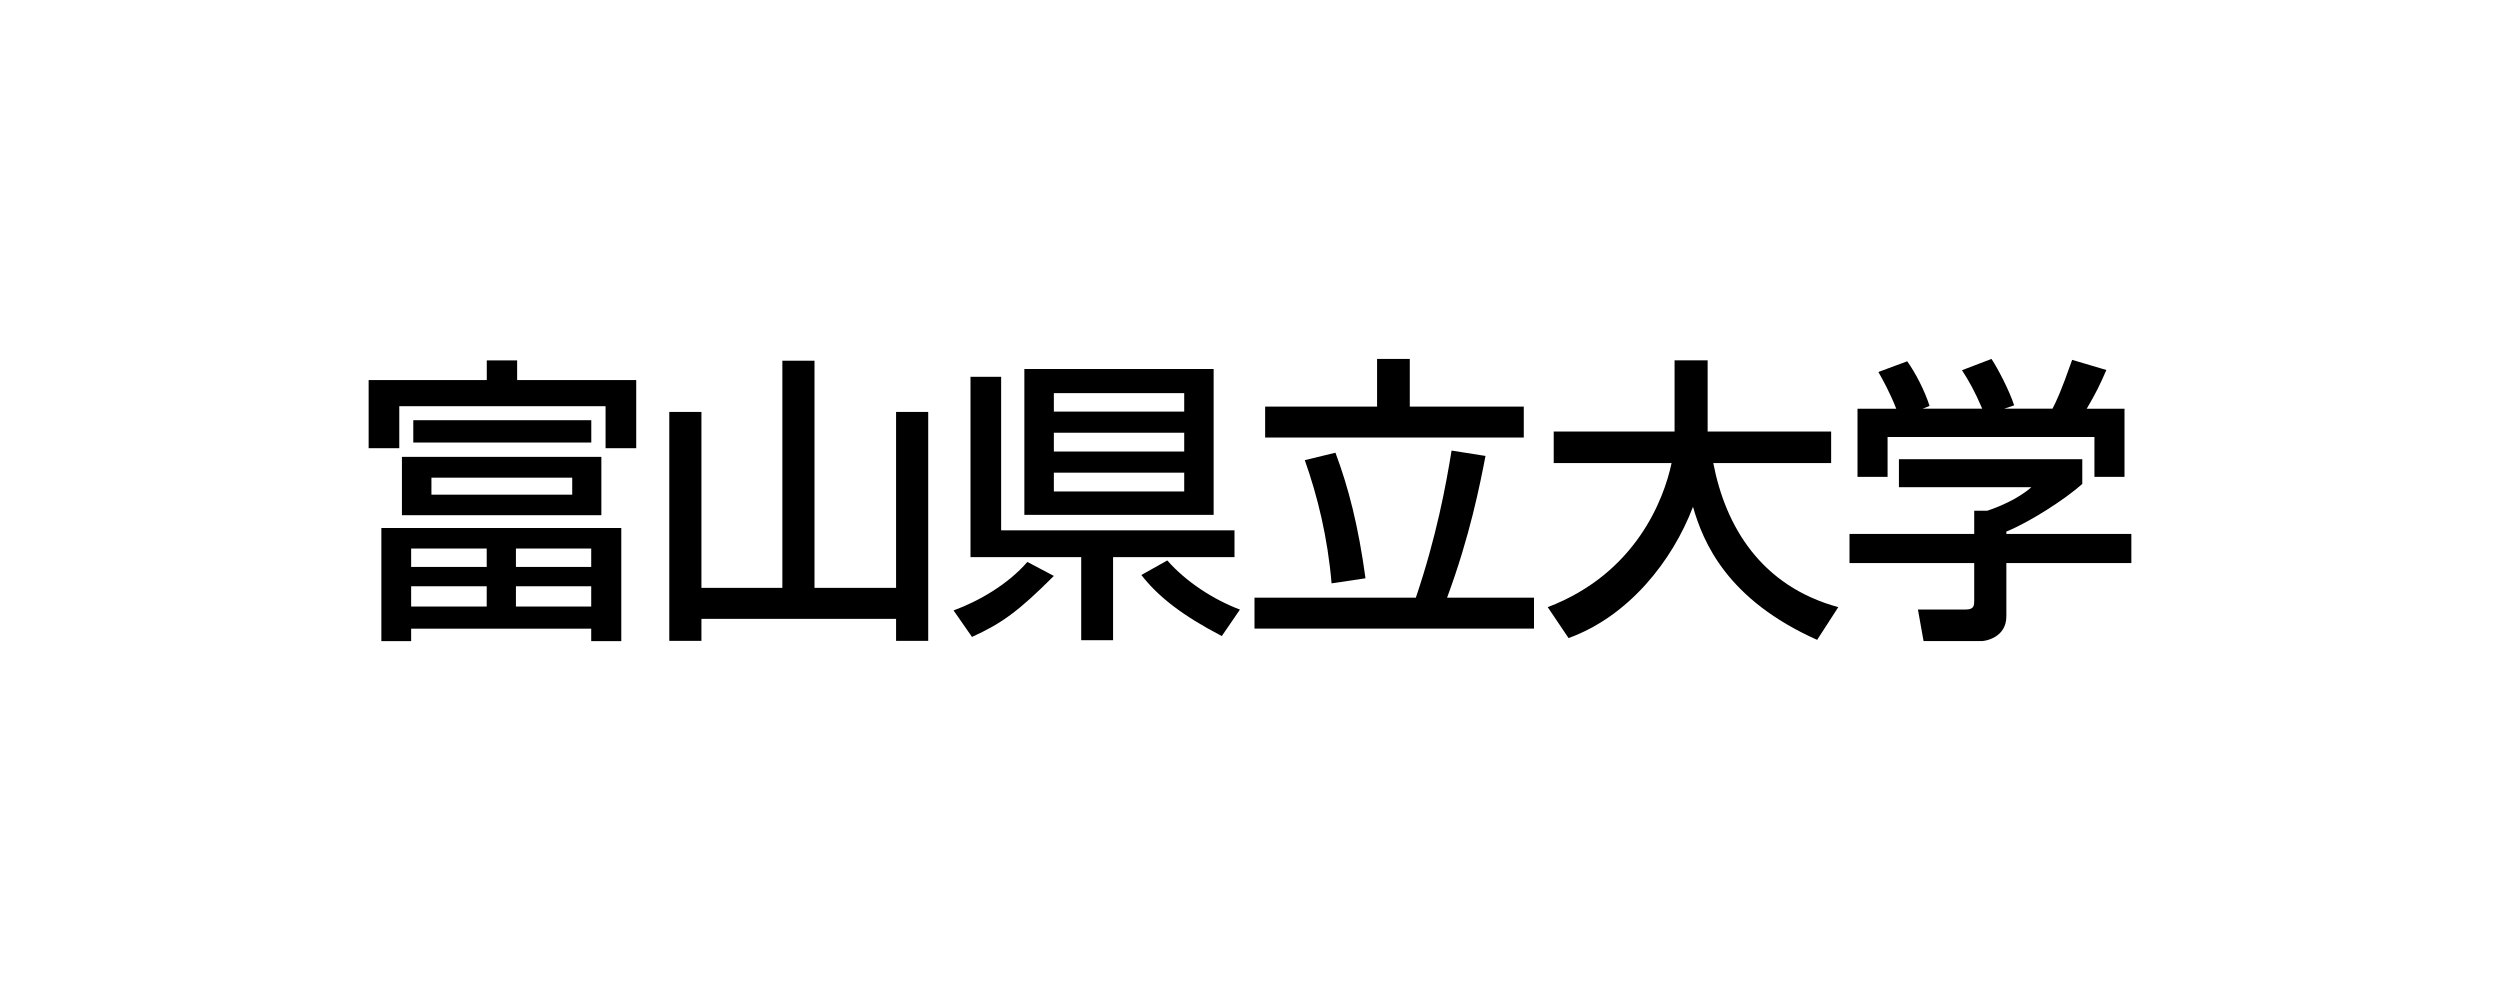 <svg viewBox="0 0 350 140" xmlns="http://www.w3.org/2000/svg"><path d="m0 0h350v140h-350z" fill="#fff"/><path d="m68.15 50.46h4.25v2.75h16.67v9.54h-4.29v-5.88h-28.88v5.88h-4.29v-9.54h16.54zm18.83 23.46v15.84h-4.21v-1.75h-25.21v1.75h-4.17v-15.84zm-2.79-9.96v8.17h-27.92v-8.17zm-26.63 12.83v2.58h10.58v-2.58zm0 5.29v2.83h10.58v-2.83zm.3-23.25h24.92v3.12h-24.92zm2.54 8.04v2.38h19.71v-2.38zm11.83 9.92v2.58h10.54v-2.58zm0 5.29v2.83h10.54v-2.83z"/><path d="m98.2 57.67v24.63h11.33v-31.8h4.5v31.8h11.42v-24.63h4.5v32.05h-4.5v-3.08h-27.25v3.08h-4.5v-32.05z"/><path d="m147.54 80.63c-5 5-7.29 6.63-11.46 8.54l-2.58-3.71c3.63-1.33 7.67-3.71 10.33-6.79zm-7.38-6.38h32.67v3.75h-17v11.63h-4.46v-11.63h-15.5v-25.25h4.29zm3.25-22.59h26.5v20.42h-26.5zm4.13 3.38v2.58h18.25v-2.58zm0 5.54v2.63h18.25v-2.63zm0 5.59v2.63h18.25v-2.63zm23.5 22.87c-5.54-2.88-8.92-5.54-11.25-8.54l3.63-2.04c2.63 3 6.5 5.5 10.17 6.88l-2.54 3.71z"/><path d="m175.63 83.67h22.59c2.88-8.5 4.21-15.71 5-20.59l4.75.75c-.75 3.88-2.17 11.21-5.38 19.84h12.17v4.33h-39.13zm17.16-33.42h4.58v6.67h15.96v4.33h-36.21v-4.33h15.67zm-5.83 13.12c1.83 4.88 3.21 10.25 4.21 17.59l-4.75.71c-.54-6.42-1.96-12.21-3.75-17.25l4.29-1.04z"/><path d="m216.68 85c12.38-4.71 16.29-15.17 17.34-20.17h-16.5v-4.42h16.92v-9.96h4.63v9.96h17.29v4.42h-16.5c1.71 8.88 6.67 17.21 17.5 20.17l-2.96 4.58c-12.63-5.63-15.96-13.67-17.38-18.63-2.88 7.58-9 15.33-17.42 18.38z"/><path d="m291.52 64.29v3.46c-2.38 2.13-7.33 5.33-10.63 6.67v.33h17.5v4.08h-17.5v7.46c0 3-3 3.46-3.42 3.46h-8.17l-.79-4.42h6.71c1.17 0 1.17-.58 1.17-1.33v-5.17h-17.46v-4.08h17.46v-3.25h1.83c1.42-.46 4.29-1.62 6.17-3.29h-18.54v-3.92zm-26.05-7.08c-.88-2.25-1.92-4.13-2.5-5.13l4.04-1.5c1.13 1.58 2.42 4.04 3.13 6.25l-.96.38h8.33c-1.04-2.42-1.83-3.83-2.83-5.38l4.13-1.58c.88 1.33 2.5 4.42 3.17 6.5l-1.38.46h6.75c.5-.96 1.13-2.21 2.75-6.83l4.79 1.42c-.96 2.21-1.5 3.29-2.75 5.42h5.29v9.54h-4.21v-5.58h-28.96v5.58h-4.21v-9.54h5.42z"/></svg>